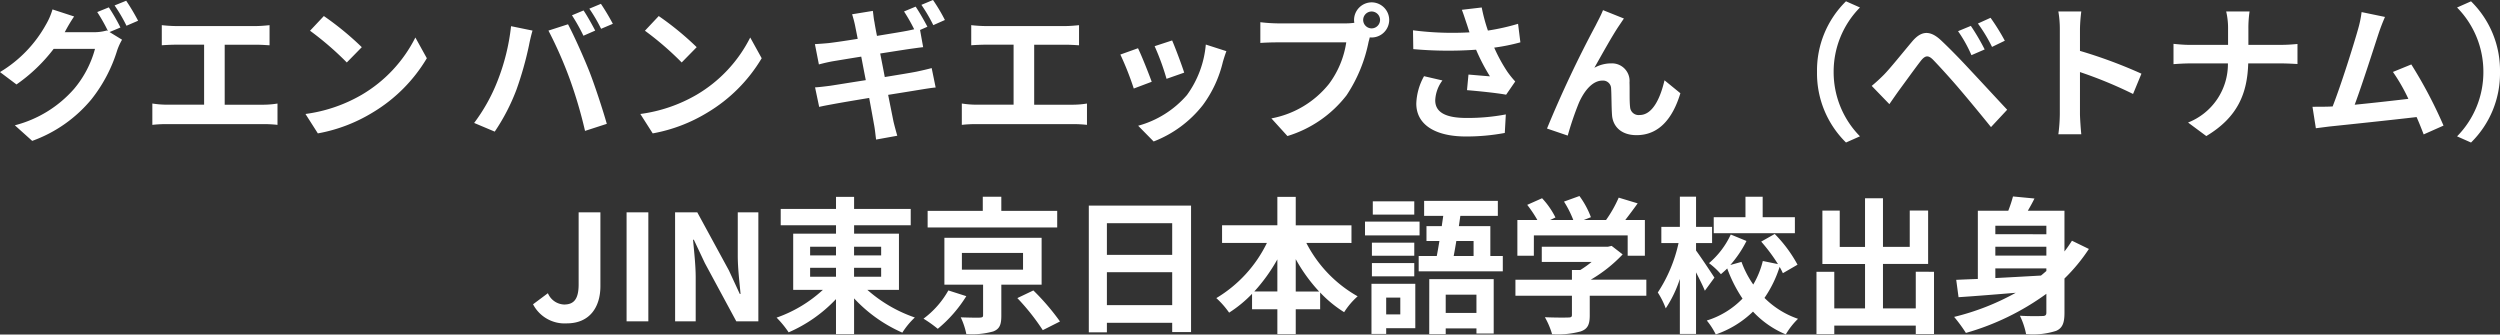 <svg xmlns="http://www.w3.org/2000/svg" width="322.981" height="43.221" viewBox="0 0 322.981 43.221">
  <rect x="0" y="0" width="322.981" height="43.221" fill="#333333" stroke="none"/>
  <path id="パス_71" data-name="パス 71" d="M-155.515-15.561l-1.5.608a22.033,22.033,0,0,1,1.387,2.451l-.133-.076a5.985,5.985,0,0,1-1.653.228h-3.8c.019-.038.038-.057.057-.1A19.712,19.712,0,0,1-160-14.383l-2.793-.912a8.6,8.6,0,0,1-.855,1.976A16.432,16.432,0,0,1-169.575-7.2l2.128,1.6a21.348,21.348,0,0,0,4.807-4.6h5.339A13.441,13.441,0,0,1-160-5.035a15.2,15.2,0,0,1-7.657,4.712l2.242,2.014a17.7,17.7,0,0,0,7.657-5.377,19.291,19.291,0,0,0,3.325-6.327,7.607,7.607,0,0,1,.627-1.368l-1.615-.988,1.406-.589A24.151,24.151,0,0,0-155.515-15.561Zm2.242-.855-1.5.608a20.143,20.143,0,0,1,1.539,2.622l1.5-.646A27.126,27.126,0,0,0-153.273-16.416Zm4.6,3.154v2.6c.475-.038,1.292-.076,1.8-.076h3.667v7.752h-4.826a12.3,12.3,0,0,1-1.862-.152V-.38a15.877,15.877,0,0,1,1.862-.095h12.521a15.244,15.244,0,0,1,1.786.095V-3.135a11.61,11.61,0,0,1-1.786.152h-5.035v-7.752h4.009c.551,0,1.216.038,1.786.076v-2.6c-.551.057-1.216.114-1.786.114H-146.87C-147.4-13.148-148.181-13.2-148.675-13.262Zm20.938-1.178-1.786,1.9a39.506,39.506,0,0,1,4.75,4.1l1.938-1.976A38.375,38.375,0,0,0-127.737-14.44Zm-2.375,12.654,1.6,2.508a20.576,20.576,0,0,0,7.049-2.679,20.2,20.2,0,0,0,7.03-7.03l-1.482-2.679a17.891,17.891,0,0,1-6.916,7.391A19.583,19.583,0,0,1-130.112-1.786Zm35.929-13.376-1.5.627A24.037,24.037,0,0,1-94.2-11.894l1.52-.665C-93.043-13.262-93.708-14.459-94.183-15.162Zm2.242-.855-1.5.627a19.8,19.8,0,0,1,1.52,2.6l1.52-.646A29.716,29.716,0,0,0-91.941-16.017ZM-105.355-5.909a22.892,22.892,0,0,1-2.964,5.282l2.66,1.121a26.123,26.123,0,0,0,2.812-5.434,44.238,44.238,0,0,0,1.615-5.719c.076-.418.285-1.349.456-1.9l-2.774-.57A27.377,27.377,0,0,1-105.355-5.909Zm9.386-.4A58.708,58.708,0,0,1-93.993.4l2.812-.912c-.532-1.881-1.539-4.921-2.2-6.631-.722-1.843-2.033-4.769-2.812-6.232l-2.527.817A53.225,53.225,0,0,1-95.969-6.308Zm11.5-8.132-1.786,1.9a39.505,39.505,0,0,1,4.75,4.1l1.938-1.976A38.375,38.375,0,0,0-84.474-14.44ZM-86.849-1.786l1.6,2.508A20.576,20.576,0,0,0-78.2-1.957a20.2,20.2,0,0,0,7.03-7.03l-1.482-2.679a17.891,17.891,0,0,1-6.916,7.391A19.583,19.583,0,0,1-86.849-1.786Zm35.568-13.87-1.5.627a22.04,22.04,0,0,1,1.311,2.3c-.342.076-.741.171-1.083.228-.684.133-2.128.361-3.724.627-.171-.855-.285-1.5-.323-1.767-.1-.437-.152-1.083-.209-1.463l-2.679.437c.133.437.266.893.38,1.444.057.3.19.931.342,1.729-1.634.266-3.1.475-3.762.551-.589.057-1.159.095-1.767.133l.513,2.622c.646-.171,1.14-.285,1.748-.4.589-.095,2.052-.342,3.724-.608.19.969.38,2.014.589,3.04-1.938.3-3.7.589-4.579.722-.608.076-1.463.19-1.976.209l.532,2.527c.437-.114,1.083-.228,1.9-.38s2.6-.456,4.56-.779c.3,1.6.532,2.907.627,3.439.114.57.171,1.216.266,1.938l2.736-.494c-.171-.608-.361-1.292-.494-1.862-.114-.589-.38-1.881-.684-3.42,1.672-.266,3.211-.513,4.123-.665.722-.114,1.5-.247,2.014-.285l-.513-2.508c-.494.133-1.2.3-1.938.456-.855.171-2.413.418-4.123.7-.19-1.026-.4-2.071-.589-3.04,1.577-.247,3.021-.475,3.8-.589.57-.076,1.33-.19,1.748-.228l-.4-2.223.95-.418C-50.122-13.756-50.806-14.953-51.281-15.656Zm2.242-.855-1.5.627A20.144,20.144,0,0,1-49-13.262l1.5-.665A22.484,22.484,0,0,0-49.039-16.511Zm4.94,3.249v2.6c.475-.038,1.292-.076,1.805-.076h3.667v7.752h-4.826a12.3,12.3,0,0,1-1.862-.152V-.38a15.877,15.877,0,0,1,1.862-.095h12.521a15.244,15.244,0,0,1,1.786.095V-3.135a11.611,11.611,0,0,1-1.786.152h-5.035v-7.752h4.009c.551,0,1.216.038,1.786.076v-2.6c-.551.057-1.216.114-1.786.114H-42.294C-42.826-13.148-43.6-13.2-44.1-13.262Zm25.954,1.976-2.261.741a31.647,31.647,0,0,1,1.539,4.218l2.28-.8C-16.853-8-17.784-10.469-18.145-11.286ZM-11.134-9.9l-2.66-.855a13,13,0,0,1-2.432,6.517A12.784,12.784,0,0,1-22.534-.266l2,2.033a14.838,14.838,0,0,0,6.365-4.712A15.32,15.32,0,0,0-11.59-8.512C-11.476-8.892-11.362-9.291-11.134-9.9Zm-11.419-.38-2.28.817A38.377,38.377,0,0,1-23.1-5.073l2.318-.874C-21.166-7.011-22.078-9.31-22.553-10.279ZM6.536-13.927a1.1,1.1,0,0,1,1.1-1.1,1.1,1.1,0,0,1,1.083,1.1,1.1,1.1,0,0,1-1.083,1.083A1.1,1.1,0,0,1,6.536-13.927Zm-1.178,0a2.1,2.1,0,0,0,.038.361,8.2,8.2,0,0,1-1.083.076h-8.8a21.155,21.155,0,0,1-2.261-.152v2.679c.475-.038,1.387-.076,2.261-.076H4.351A11.94,11.94,0,0,1,2.128-5.681,12.456,12.456,0,0,1-5.32-1.216l2.071,2.28A15.26,15.26,0,0,0,4.389-4.2a19.18,19.18,0,0,0,2.85-6.916c.057-.171.095-.361.152-.57a1.083,1.083,0,0,0,.247.019A2.279,2.279,0,0,0,9.9-13.927a2.283,2.283,0,0,0-2.261-2.28A2.287,2.287,0,0,0,5.358-13.927Zm14.535.437c.114.323.228.722.38,1.159a39.774,39.774,0,0,1-7.3-.266l.038,2.432a50.95,50.95,0,0,0,8.113.076A24.966,24.966,0,0,0,22.914-6.65c-.589-.038-1.843-.152-2.774-.228l-.19,2.014c1.6.133,3.99.38,5.054.589l1.178-1.71a11.98,11.98,0,0,1-1.026-1.273,20.811,20.811,0,0,1-1.691-3.1,25.269,25.269,0,0,0,3.382-.684l-.3-2.394a28.612,28.612,0,0,1-3.895.874,22.219,22.219,0,0,1-.8-2.983l-2.565.3C19.532-14.611,19.741-13.927,19.893-13.49ZM16.777-6.118,14.4-6.669A7.777,7.777,0,0,0,13.4-3.135C13.4-.4,15.846,1.1,19.722,1.121A26.8,26.8,0,0,0,24.833.665l.133-2.394a26.241,26.241,0,0,1-5.092.456c-2.6,0-4.028-.684-4.028-2.28A4.577,4.577,0,0,1,16.777-6.118Zm23.446-8-2.7-1.083c-.323.8-.684,1.425-.931,1.938A146.7,146.7,0,0,0,30.286.095l2.679.912A39.953,39.953,0,0,1,34.409-3.23c.684-1.539,1.748-2.869,3.04-2.869A1.043,1.043,0,0,1,38.57-5.035c.057.779.038,2.337.114,3.344C38.76-.3,39.748.95,41.857.95c2.907,0,4.674-2.166,5.662-5.415L45.467-6.137c-.551,2.356-1.558,4.484-3.211,4.484a1.1,1.1,0,0,1-1.235-1.026c-.1-.8-.038-2.318-.076-3.173a2.266,2.266,0,0,0-2.356-2.47,4.419,4.419,0,0,0-2.185.57c.95-1.672,2.28-4.1,3.211-5.472C39.824-13.528,40.033-13.851,40.223-14.117ZM65.17-7.22A12.52,12.52,0,0,0,68.913,1.9l1.805-.8a11.8,11.8,0,0,1-3.4-8.322,11.8,11.8,0,0,1,3.4-8.322l-1.805-.8A12.52,12.52,0,0,0,65.17-7.22Zm19.874-5.947-1.653.684a17.231,17.231,0,0,1,1.729,3.1l1.71-.741A28.329,28.329,0,0,0,85.044-13.167Zm2.546-1.045-1.634.741A19.879,19.879,0,0,1,87.78-10.45l1.653-.8A27.654,27.654,0,0,0,87.59-14.212Zm-15.352,8.8,2.28,2.356c.342-.494.8-1.159,1.235-1.767.76-1.026,2.109-2.907,2.85-3.857.551-.684.95-.722,1.558-.114.684.7,2.375,2.546,3.477,3.857,1.121,1.311,2.736,3.268,4.009,4.845l2.09-2.242C88.274-3.895,86.336-6,85.063-7.353c-1.14-1.235-2.6-2.755-3.876-3.952-1.482-1.387-2.6-1.178-3.724.152C76.152-9.6,74.67-7.733,73.815-6.859A21.382,21.382,0,0,1,72.238-5.415Zm24.3,3.591a20.869,20.869,0,0,1-.19,2.66h2.964c-.076-.779-.171-2.109-.171-2.66V-7.2A54.879,54.879,0,0,1,106-4.37l1.083-2.622a62.055,62.055,0,0,0-7.942-2.945v-2.812a20.658,20.658,0,0,1,.171-2.28H96.349a13.19,13.19,0,0,1,.19,2.28Zm21.736-10.982v2.09h-4.94c-.76,0-1.539-.076-2.109-.133v2.622c.589-.038,1.349-.095,2.185-.095h4.845a8.113,8.113,0,0,1-5.149,7.638l2.356,1.748c4.1-2.451,5.3-5.567,5.415-9.386h4.275c.76,0,1.691.057,2.09.076V-10.83c-.4.038-1.2.114-2.071.114H120.9v-2.071a14.655,14.655,0,0,1,.152-2.242h-3.021A9.493,9.493,0,0,1,118.275-12.806Zm20.273-1.52-3.021-.627a13.826,13.826,0,0,1-.456,2.2c-.551,1.976-2.185,7.182-3.287,9.994-.171,0-.361.019-.513.019-.627.019-1.444.019-2.09.019l.437,2.774c.608-.076,1.311-.171,1.786-.228,2.394-.247,8.151-.855,11.229-1.216.361.817.665,1.6.912,2.242l2.565-1.14a58.435,58.435,0,0,0-4.161-7.9l-2.375.969a22.965,22.965,0,0,1,1.995,3.477c-1.919.228-4.617.532-6.935.76.95-2.546,2.489-7.372,3.1-9.234C138.016-13.053,138.3-13.756,138.548-14.326ZM153.406-7.22a12.52,12.52,0,0,0-3.743-9.12l-1.805.8a11.8,11.8,0,0,1,3.4,8.322,11.8,11.8,0,0,1-3.4,8.322l1.805.8A12.52,12.52,0,0,0,153.406-7.22ZM-96.358,25.266c3.021,0,4.351-2.166,4.351-4.807V10.921h-2.812v9.31c0,1.938-.646,2.6-1.881,2.6a2.369,2.369,0,0,1-2.09-1.463L-100.71,22.8A4.594,4.594,0,0,0-96.358,25.266ZM-88.626,25h2.812V10.921h-2.812Zm6.27,0h2.66V19.357c0-1.615-.209-3.382-.342-4.9h.1l1.425,3.021L-74.451,25h2.85V10.921h-2.66v5.624c0,1.6.228,3.458.361,4.921H-74l-1.406-3.04-4.085-7.505h-2.869Zm17.442-6.916h3.344v1.159h-3.344Zm0-2.717h3.344v1.121h-3.344Zm9.177,0v1.121h-3.5V15.367Zm0,3.876h-3.5V18.084h3.5Zm2.3,1.691V13.676h-5.795V12.593h7.315V10.484h-7.315V8.926h-2.337v1.558h-7.144v2.109h7.144v1.083H-67.1v7.258h3.838a17.185,17.185,0,0,1-5.985,3.591,12.371,12.371,0,0,1,1.558,1.9,18.541,18.541,0,0,0,6.118-4.294v4.522h2.337V22.036A18.831,18.831,0,0,0-53,26.463a9.951,9.951,0,0,1,1.615-1.957,18.115,18.115,0,0,1-6.137-3.572Zm20.444-10.2h-7.22V8.907h-2.394v1.824h-7.125v2.147h16.739ZM-47.054,21.01a11.6,11.6,0,0,1-3.211,3.648,16.425,16.425,0,0,1,1.843,1.311,17.223,17.223,0,0,0,3.686-4.218Zm1.748-4.845h7.9v2.166h-7.9Zm10.3,4.1V14.208H-47.567v6.061h5V24.2c0,.247-.076.3-.418.323-.3.019-1.5,0-2.47-.038a9.073,9.073,0,0,1,.722,2.166,10.348,10.348,0,0,0,3.477-.342c.836-.323,1.045-.893,1.045-2.033V20.269ZM-38.143,22a28.581,28.581,0,0,1,3.287,4.142l2.223-1.121a30.084,30.084,0,0,0-3.439-4.009Zm11.571.912V18.654h8.436V22.91Zm8.436-10.583v4.085h-8.436V12.327Zm-10.773-2.28V26.425h2.337V25.19h8.436v1.2H-15.7V10.047Zm26.733,11.1v-4.18a21.176,21.176,0,0,0,3.021,4.18Zm-5.358,0A22.14,22.14,0,0,0-4.55,17v4.142Zm12.559-6.27v-2.28h-7.2V8.926H-4.55v3.667h-7.144v2.28H-5.9A16.878,16.878,0,0,1-12.436,22a11.171,11.171,0,0,1,1.653,1.881,16.135,16.135,0,0,0,2.964-2.432v1.995H-4.55v3.211h2.375V23.442H.978V21.276a15.544,15.544,0,0,0,3.1,2.546A9.606,9.606,0,0,1,5.823,21.77a16.6,16.6,0,0,1-6.631-6.9ZM13.139,9.5H7.78v1.71h5.358Zm.684,2.622H6.773V13.9h7.049Zm-.684,2.717H7.666v1.691h5.472ZM7.666,19.186h5.472v-1.71H7.666Zm3.667,2.755v2.166H9.509V21.941Zm1.938-1.786H7.609v6.479h1.9v-.741h3.762Zm7.9,1.406v2.356H17.2V21.561Zm-6.1,5.092H17.2v-.741h3.971v.665H23.4v-7.03H15.076ZM20.8,14.626v1.938H18.23c.114-.589.228-1.254.342-1.938Zm2.166,1.938V12.707H18.9l.19-1.33h4.845V9.439H14.411v1.938h2.47c-.057.437-.133.874-.19,1.33H14.715v1.919h1.672c-.114.684-.228,1.349-.342,1.938H13.708V18.54H24.576V16.564Zm5.624-2.66H40.708v2.622h2.223V11.909H40.4c.513-.665,1.083-1.425,1.6-2.147l-2.451-.741a15.882,15.882,0,0,1-1.634,2.888H35.046l.912-.361a11.141,11.141,0,0,0-1.482-2.736l-1.995.722a13.258,13.258,0,0,1,1.2,2.375H30.694l.684-.323A10.355,10.355,0,0,0,29.649,9.1l-1.919.855a15.983,15.983,0,0,1,1.311,1.957H26.458v4.617h2.128ZM43.12,19.623H35.938a18.4,18.4,0,0,0,4.123-3.268l-1.425-1.1-.494.114H29.611v1.957h6.441a12.853,12.853,0,0,1-1.463,1.045H33.507v1.254h-7.3v2.071h7.3v2.47c0,.266-.1.342-.494.342-.38.019-1.786.019-3-.038a10.087,10.087,0,0,1,.931,2.2,11.519,11.519,0,0,0,3.686-.361c.931-.323,1.178-.912,1.178-2.09V21.694H43.12Zm19.19-8.075H58.149V8.907H55.926v2.641h-4.1v2.071H62.311ZM51.917,19.357c-.342-.532-1.843-2.793-2.375-3.5v-.969h2.071V12.8H49.542v-3.9h-2.09v3.9H45.058v2.09h2.223A18.971,18.971,0,0,1,44.6,21.276a10.356,10.356,0,0,1,1.026,2.052,15.4,15.4,0,0,0,1.824-3.8v7.106h2.09V18.673c.437.855.893,1.767,1.14,2.375Zm10.735-1.672a17.52,17.52,0,0,0-2.945-3.971l-1.748.988a22.631,22.631,0,0,1,2.166,2.907l-1.957-.4a11.231,11.231,0,0,1-1.235,3.04,12.582,12.582,0,0,1-1.52-2.926l-1.444.4a14.526,14.526,0,0,0,2.09-3.1l-2.033-.836a10.787,10.787,0,0,1-2.812,3.7,9.3,9.3,0,0,1,1.539,1.425c.266-.228.551-.475.817-.741a17.843,17.843,0,0,0,1.976,3.895,10.9,10.9,0,0,1-4.617,2.831,9.109,9.109,0,0,1,1.159,1.8A12.975,12.975,0,0,0,56.9,23.746a12.145,12.145,0,0,0,4.237,2.945,9.594,9.594,0,0,1,1.577-2.014,11.313,11.313,0,0,1-4.332-2.7,15.12,15.12,0,0,0,1.957-4.009,8.384,8.384,0,0,1,.418.817Zm15.276.912v4.731H73.691V17.59h5.833v-6.9H77.149v4.693H73.691V9.1H71.373v6.289H68.105V10.693H65.864v6.9h5.51v5.738H67.4V18.6H65.1v8.056h2.3v-1.1H77.928v1.083h2.356V18.6Zm10.279-.437H94.8V18.5c-.228.19-.456.4-.7.589-2.014.114-4.028.228-5.89.323ZM94.8,12.65v1.1H88.207v-1.1Zm0,3.857H88.207v-1.14H94.8Zm3.306-1.919c-.3.475-.627.95-.969,1.387V10.712H92.407c.285-.494.589-1.026.855-1.577l-2.774-.266a17.268,17.268,0,0,1-.608,1.843H85.947v8.816q-1.568.057-2.793.114l.3,2.242c2.052-.133,4.655-.342,7.391-.57a31.734,31.734,0,0,1-7.961,3.116,19.25,19.25,0,0,1,1.52,2.071A33.052,33.052,0,0,0,94.8,21.447v2.432c0,.323-.133.437-.513.437-.38.019-1.729.038-2.907-.038a9.457,9.457,0,0,1,.8,2.375,9.85,9.85,0,0,0,3.876-.418c.836-.361,1.083-1.045,1.083-2.337V19.471a22.634,22.634,0,0,0,3.154-3.819Z" transform="translate(169.575 16.511)" fill="#fff"/>
</svg>
